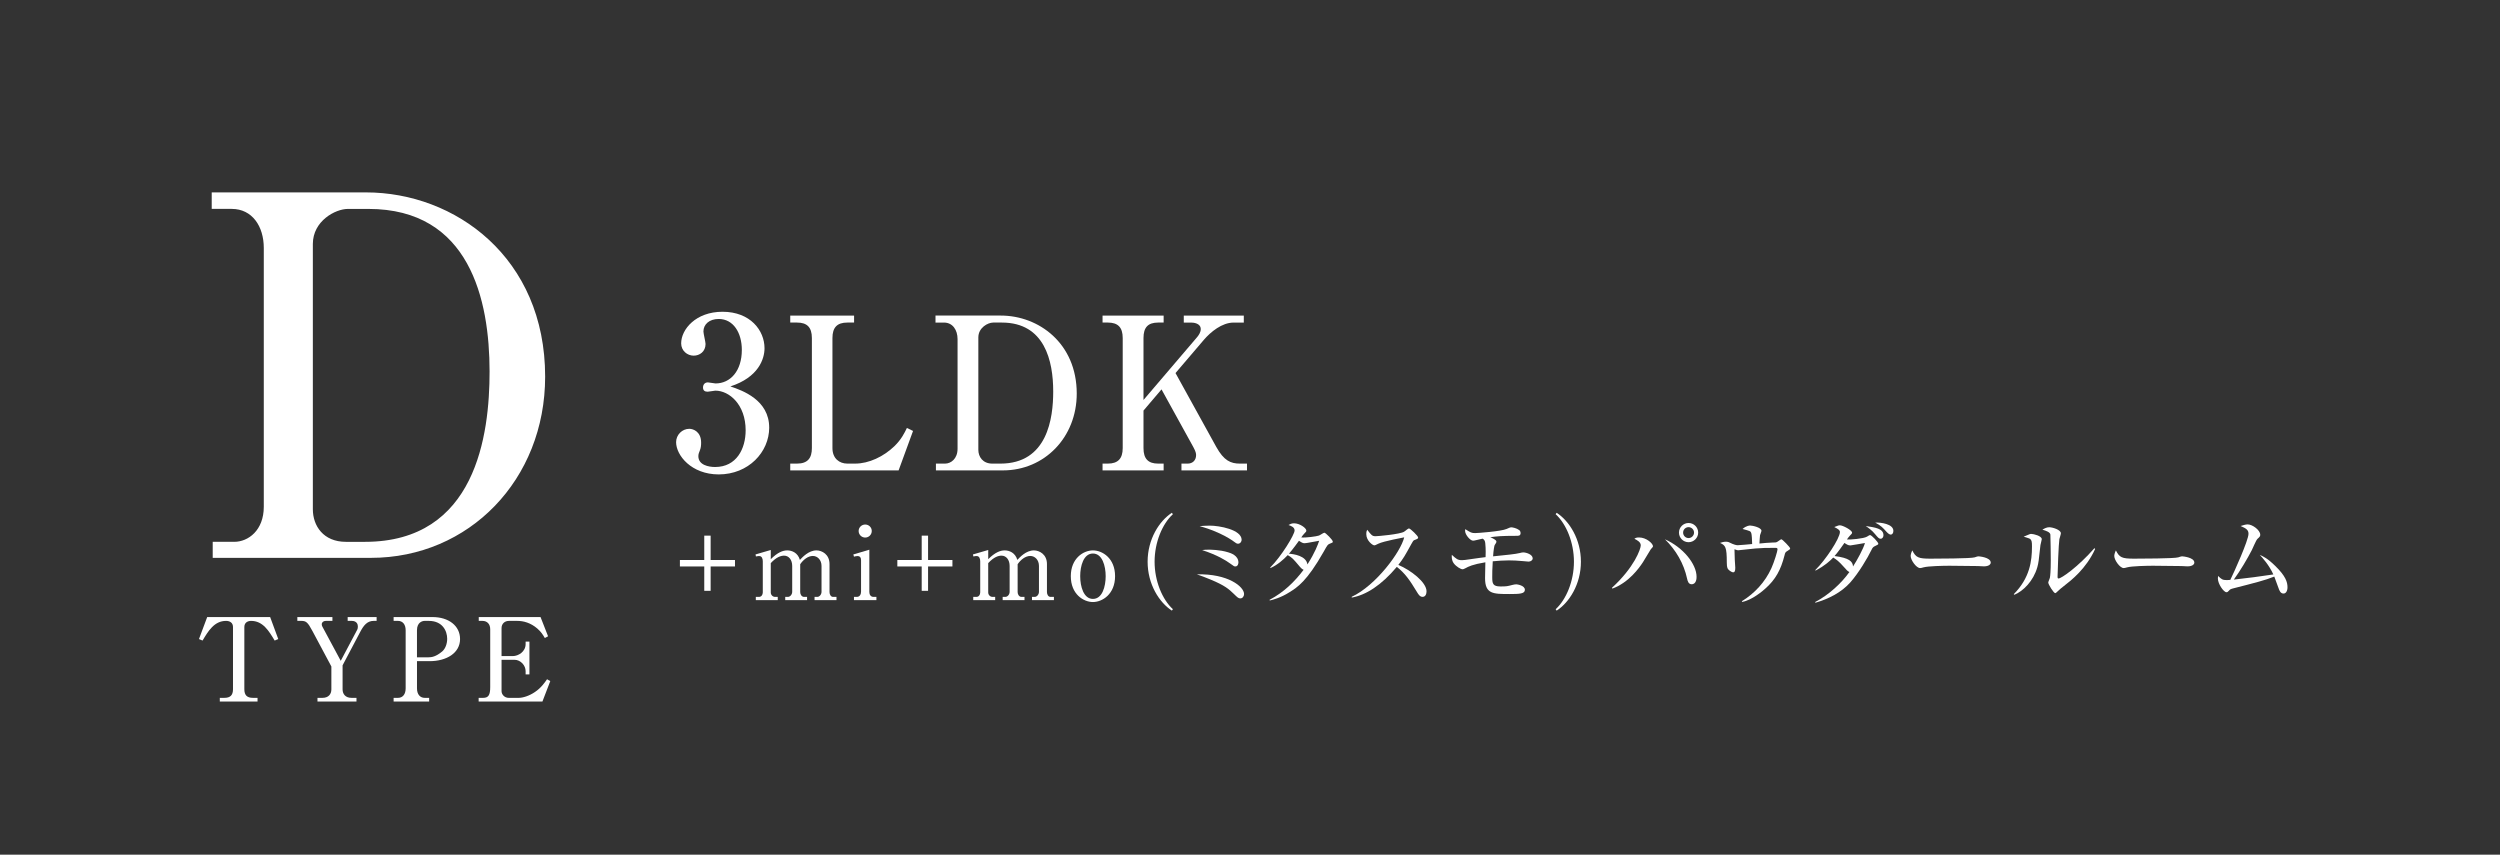 <?xml version="1.0" encoding="UTF-8"?>
<svg id="_レイヤー_2" data-name="レイヤー 2" xmlns="http://www.w3.org/2000/svg" xmlns:xlink="http://www.w3.org/1999/xlink" viewBox="0 0 234 80">
  <rect x="0" y="0" width="234" height="80" fill="#333333" stroke="none"/>
  <defs>
    <style>
      .cls-1 {
        fill: none;
      }

      .cls-2 {
        clip-path: url(#clippath);
      }

      .cls-3 {
        fill: #fff;
      }
    </style>
    <clipPath id="clippath">
      <rect class="cls-1" width="234" height="80"/>
    </clipPath>
  </defs>
  <g id="_レイヤー_4" data-name="レイヤー 4">
    <g class="cls-2">
      <path class="cls-3" d="m19.817,18.008h14.434c8.341,0,16.775,6.092,16.775,17.244,0,9.653-7.123,16.963-16.308,16.963h-14.808v-1.5h2.016c1.312,0,2.765-1.078,2.765-3.28v-24.227c0-2.015-1.078-3.655-2.999-3.655h-1.875v-1.546Zm9.466,29.662c0,1.546.984,3.046,3.093,3.046h1.781c10.402,0,11.668-10.028,11.668-15.932,0-6.748-1.875-15.229-11.34-15.229h-1.922c-1.171,0-3.28,1.125-3.28,3.28v24.835Z"/>
      <g>
        <path class="cls-3" d="m25.286,57.757l.759,2.059-.336.141c-.542-.899-1.095-1.842-2.21-1.842-.271,0-.629.13-.629.574v5.818c0,.563.249.812.812.812h.423v.347h-3.532v-.347h.423c.563,0,.812-.249.812-.812v-5.818c0-.39-.281-.574-.65-.574-1.104,0-1.679.964-2.199,1.842l-.336-.141.77-2.059h5.894Z"/>
        <path class="cls-3" d="m31.893,61.853l1.538-2.903c.054-.098.065-.228.065-.304,0-.498-.444-.531-.553-.531h-.401v-.357h2.709v.357h-.282c-.606,0-.942.434-1.257,1.04l-1.646,3.12v2.253c0,.412.249.791.834.791h.466v.347h-3.65v-.347h.466c.574,0,.834-.357.834-.791v-2.145l-1.776-3.326c-.444-.834-.596-.943-1.062-.943h-.347v-.357h3.283v.357h-.617c-.217,0-.38.13-.38.314,0,.13.055.228.087.282l1.69,3.142Z"/>
        <path class="cls-3" d="m36.842,57.757h3.64c1.506,0,2.579.812,2.579,2.059,0,1.3-1.257,2.069-2.85,2.069h-1.181v2.546c0,.574.303.888.715.888h.423v.347h-3.326v-.347h.411c.444,0,.716-.336.716-.888v-5.439c0-.563-.293-.877-.716-.877h-.411v-.357Zm2.188,3.77h1.04c.347,0,.736-.065,1.321-.552.293-.25.466-.715.466-1.181,0-.736-.434-1.679-1.723-1.679h-.39c-.195,0-.715.119-.715.877v2.535Z"/>
        <path class="cls-3" d="m50.771,65.666h-5.97v-.347h.423c.498,0,.66-.271.66-1.007v-5.417c0-.477-.281-.78-.726-.78h-.347v-.357h5.785l.704,1.798-.303.163c-.185-.314-.347-.574-.704-.888-.629-.542-1.301-.715-1.863-.715h-.802c-.38,0-.683.26-.683.672v2.622h1.051c.509,0,1.202-.401,1.202-1.126v-.228h.357v3.066h-.357v-.303c0-.531-.466-1.062-1.04-1.062h-1.213v2.936c0,.292.26.628.683.628h.909c.391,0,.986-.173,1.539-.553.585-.39.932-.91,1.127-1.191l.303.173-.736,1.917Z"/>
      </g>
      <g>
        <path class="cls-3" d="m65.919,53.021h-2.28v-.605h2.28v-2.28h.596v2.28h2.28v.605h-2.28v2.28h-.596v-2.28Z"/>
        <path class="cls-3" d="m70.717,51.895l1.428-.416v.861c.644-.643,1.136-.823,1.543-.823.426,0,.983.208,1.182.889.237-.246.814-.889,1.552-.889.511,0,1.221.369,1.221,1.277v2.63c0,.218.123.445.331.445h.321v.303h-2.053v-.303h.256c.208,0,.397-.227.397-.473v-2.422c0-.577-.389-.937-.814-.937-.463,0-.908.369-1.182.776v2.611c0,.218.142.445.359.445h.283v.303h-2.043v-.303h.246c.217,0,.406-.227.406-.473v-2.422c0-.567-.312-.965-.757-.965-.283,0-.709.114-1.249.7v2.744c0,.208.161.416.407.416h.246v.303h-2.053v-.303h.303c.208,0,.35-.189.35-.416v-2.914c0-.227-.075-.492-.331-.492-.038,0-.161,0-.312.038l-.037-.189Z"/>
        <path class="cls-3" d="m79.875,51.895l1.495-.444v3.955c0,.246.123.463.388.463h.274v.303h-2.101v-.303h.266c.312,0,.397-.284.397-.501v-2.914c0-.246-.086-.407-.331-.407-.104,0-.228.029-.332.057l-.057-.208Zm1.722-2.194c0,.34-.274.615-.614.615s-.615-.274-.615-.615.284-.605.615-.605c.34,0,.614.265.614.605Z"/>
        <path class="cls-3" d="m86.271,53.021h-2.28v-.605h2.28v-2.28h.596v2.28h2.28v.605h-2.28v2.28h-.596v-2.28Z"/>
        <path class="cls-3" d="m91.069,51.895l1.429-.416v.861c.643-.643,1.135-.823,1.542-.823.425,0,.983.208,1.183.889.236-.246.813-.889,1.551-.889.511,0,1.221.369,1.221,1.277v2.63c0,.218.123.445.331.445h.321v.303h-2.053v-.303h.256c.208,0,.397-.227.397-.473v-2.422c0-.577-.389-.937-.813-.937-.464,0-.908.369-1.183.776v2.611c0,.218.142.445.359.445h.283v.303h-2.043v-.303h.246c.218,0,.406-.227.406-.473v-2.422c0-.567-.312-.965-.757-.965-.283,0-.709.114-1.248.7v2.744c0,.208.16.416.406.416h.246v.303h-2.053v-.303h.303c.208,0,.35-.189.35-.416v-2.914c0-.227-.075-.492-.331-.492-.038,0-.161,0-.312.038l-.037-.189Z"/>
        <path class="cls-3" d="m104.371,53.929c0,1.693-1.201,2.422-2.071,2.422-.88,0-2.072-.729-2.072-2.422,0-1.674,1.183-2.412,2.072-2.412s2.071.738,2.071,2.412Zm-3.264,0c0,.975.322,2.129,1.192,2.129.88,0,1.192-1.164,1.192-2.129s-.322-2.119-1.192-2.119c-.88,0-1.192,1.164-1.192,2.119Z"/>
        <path class="cls-3" d="m109.688,57.155c-1.183-.766-2.271-2.469-2.271-4.579s1.088-3.813,2.271-4.579l.095.132c-.993.908-1.713,2.64-1.713,4.447s.72,3.538,1.713,4.446l-.095.132Z"/>
        <path class="cls-3" d="m116.096,56.01c-.18,0-.256-.076-.625-.436-.444-.425-.804-.766-2.176-1.333-.511-.218-.852-.332-1.268-.483,2.914-.076,4.418,1.154,4.418,1.845,0,.208-.142.407-.35.407Zm-.218-5.118c-.123,0-.199-.057-.454-.246-.133-.095-.549-.388-1.268-.719-.852-.397-1.485-.567-1.873-.681.283-.019.558-.047.955-.047.87,0,2.98.369,2.98,1.333,0,.133-.114.36-.341.36Zm-.246,2.128c-.113,0-.123-.009-.53-.303-.34-.246-1.135-.757-2.582-1.23.218-.028.35-.038.614-.038.133,0,1.031,0,1.816.246.228.066.966.293.966.955,0,.057-.029.369-.284.369Z"/>
        <path class="cls-3" d="m124.488,50.882c-.208.085-.218.085-.597.767-1.57,2.772-2.469,3.33-3.197,3.784-.833.53-1.542.7-1.845.776l-.019-.066c1.333-.7,2.355-1.703,3.188-2.81-.151-.047-.312-.246-.341-.274-.671-.795-.719-.852-1.145-1.098-.426.445-.965.918-1.617,1.211l-.02-.057c1.031-1.022,2.28-3.075,2.28-3.462,0-.312-.331-.426-.567-.511.132-.076.274-.161.511-.161.539,0,1.154.445,1.154.681,0,.095-.028.113-.228.322-.095.094-.18.227-.246.322.426.038,1.42-.095,1.665-.18.076-.028.417-.265.502-.265.104,0,.785.671.785.833,0,.095-.028.095-.265.189Zm-2.394-.038c-.085,0-.18,0-.511-.227-.53.738-.908,1.183-.937,1.211.435.028,1.617.189,1.73,1.003.729-1.145.984-1.874,1.098-2.214-1.126.208-1.249.227-1.381.227Z"/>
        <path class="cls-3" d="m133.155,55.868c-.255,0-.397-.246-.492-.397-.729-1.211-1.163-1.816-1.92-2.412-1.447,1.722-2.886,2.639-4.22,2.876v-.076c2.261-1.05,4.598-4.22,4.91-5.563-.028.01-1.921.35-2.422.596-.274.142-.312.151-.388.151-.143,0-.738-.435-.738-1.041,0-.246.038-.312.085-.417.389.501.464.605.776.605.227,0,2.299-.18,2.687-.426.066-.047.369-.303.444-.303.123,0,.861.7.861.852,0,.104-.066.132-.369.246-.085.038-.123.104-.265.359-.625,1.135-.729,1.324-1.221,1.958,1.154.482,2.64,1.618,2.64,2.469,0,.227-.085.521-.369.521Z"/>
        <path class="cls-3" d="m143.071,52.566c-.075,0-.123-.009-.539-.047-.492-.047-.927-.066-1.306-.066-.501,0-1.003.038-1.504.085-.048.738-.048,1.098-.048,1.466,0,.605.038.889.776.889.549,0,.643-.019,1.106-.142.133-.038.274-.057.379-.057.075,0,.794.104.794.511,0,.378-.501.397-1.457.397-1.532,0-2.27-.01-2.27-1.485,0-.397.019-1.088.028-1.485-1.202.199-1.58.397-1.854.549-.171.094-.236.104-.284.104-.161,0-.596-.255-.813-.549s-.198-.577-.189-.804c.426.388.549.501.956.501.16,0,.416-.038.539-.057.89-.133,1.447-.199,1.665-.227.01-.151.028-.785-.028-1.296-.019-.208-.076-.331-.246-.435-.228.047-.501.113-.615.142-.18.047-.227.047-.293.047-.246,0-.738-.549-.738-.927,0-.047.01-.104.02-.151.521.331.586.369.937.369.208,0,2.432-.161,2.933-.388.236-.104.331-.151.444-.151s.492.076.729.255c.085.057.133.17.133.284,0,.256-.199.256-.369.256-1.485,0-1.854.047-2.469.132.188.076.576.246.576.407,0,.085-.047.161-.16.322-.038.066-.113.463-.151,1.06,1.211-.123,2.1-.208,2.507-.312.151-.038.208-.057.312-.057.293,0,.889.199.889.558,0,.18-.188.303-.388.303Z"/>
        <path class="cls-3" d="m145.703,57.155l-.094-.132c.993-.908,1.712-2.64,1.712-4.446s-.719-3.539-1.712-4.447l.094-.132c1.183.766,2.271,2.469,2.271,4.579s-1.088,3.812-2.271,4.579Z"/>
        <path class="cls-3" d="m150.879,55.017c2.091-1.911,2.696-3.633,2.696-3.973,0-.293-.303-.473-.596-.615.095-.066.161-.123.435-.123.7,0,1.306.577,1.306.823,0,.066-.085.142-.208.284-.037.038-.605,1.022-.729,1.202-.359.549-1.324,1.911-2.866,2.479l-.038-.076Zm7.919-1.031c0,.114,0,.7-.464.7-.303,0-.379-.322-.426-.539-.303-1.4-1.041-2.668-2.072-3.671,1.703.757,2.962,2.318,2.962,3.51Zm.151-4.134c0,.492-.407.898-.899.898-.501,0-.898-.407-.898-.898,0-.501.407-.899.898-.899s.899.397.899.899Zm-1.41,0c0,.284.228.511.511.511s.511-.237.511-.511c0-.293-.245-.511-.511-.511s-.511.208-.511.511Z"/>
        <path class="cls-3" d="m167.312,51.563c-.208.123-.217.161-.283.426-.341,1.344-.833,2.261-1.816,3.122-.151.142-1.221,1.069-2.147,1.23l-.028-.066c1.201-.738,2.176-1.797,2.762-3.084.274-.605.577-1.618.577-1.769,0-.133-.085-.142-.188-.142-.928,0-1.117,0-1.874.057-.255.019-1.617.17-1.627.17-.057,0-.085-.009-.341-.095,0,.076.029.852.029.975s.047.644.047.757c0,.331-.076.426-.189.426-.17,0-.463-.227-.521-.35-.075-.151-.085-.388-.085-.577,0-1.438-.123-1.599-.634-1.826.133-.047.341-.114.539-.114.218,0,.294.038.615.199.028.01.321.132.482.132.218,0,1.173-.094,1.372-.113-.01-.35-.028-.88-.085-1.031-.066-.18-.114-.189-.814-.378.36-.322.672-.322.71-.322.236,0,1.06.189,1.06.492,0,.066-.123.359-.133.416-.009.066-.057.586-.057.776.246-.028,1.022-.095,1.268-.095.266,0,.312,0,.464-.104.256-.18.284-.199.321-.199.095,0,.823.748.823.852,0,.085-.066.123-.246.236Z"/>
        <path class="cls-3" d="m175.526,51.1c-.199.095-.246.142-.359.378-.341.719-1.211,2.176-1.987,3.046-.852.946-2.024,1.533-3.254,1.892l-.028-.066c1.277-.662,2.469-1.769,3.207-2.81-.161-.057-.321-.246-.492-.445-.521-.586-.709-.709-1.021-.908-.351.359-.805.766-1.646,1.22l-.038-.047c.956-.927,2.309-2.971,2.309-3.567,0-.18-.18-.284-.529-.463.378-.151.426-.161.539-.161.256,0,1.126.454,1.126.682,0,.094-.048.132-.208.293-.076.066-.218.274-.274.35.218.038,1.589-.076,1.882-.265.048-.028.237-.151.274-.151.161,0,.786.682.786.814,0,.076-.076.104-.284.208Zm-2.337-.047c-.198,0-.369-.113-.549-.236-.095.142-.634.908-.927,1.229,1.372.17,1.703.511,1.731.975.388-.596.974-1.674,1.116-2.195-.218.028-1.268.227-1.372.227Zm2.848-.625c-.17,0-.256-.104-.539-.444-.274-.341-.615-.577-.861-.748.899.132,1.656.246,1.656.861,0,.18-.114.331-.256.331Zm.937-.388c-.133,0-.284-.142-.416-.284-.303-.341-.521-.577-1.041-.842.511-.028,1.703.123,1.703.776,0,.208-.104.35-.246.35Z"/>
        <path class="cls-3" d="m185.697,53.011c-.15,0-.388-.01-.576-.028-.18-.01-2.488-.029-2.649-.029-.549,0-1.996.029-2.432.151-.17.047-.245.066-.321.066-.35,0-.88-.747-.88-1.126,0-.123.038-.284.151-.529.331.662.559.775,1.684.775.549,0,3.832-.009,4.153-.123.143-.047.256-.094.379-.094.019,0,1.126.085,1.126.586,0,.161-.18.35-.635.35Z"/>
        <path class="cls-3" d="m190.988,51.005c-.161,1.495-.181,1.665-.294,2.082-.369,1.306-1.334,2.251-2.147,2.583l-.057-.057c1.495-1.514,1.703-3.084,1.703-4.465,0-.435-.028-.596-.18-.709-.057-.047-.511-.18-.597-.208.086-.038.474-.198.549-.227.057-.029.123-.029.171-.029.188,0,.974.18.974.492,0,.085-.113.454-.122.539Zm2.176,3.86c-.123.095-.426.331-.691.596-.028.028-.065.057-.104.057-.142,0-.653-.813-.653-.993,0-.076.143-.369.151-.435.038-.17.086-.663.086-1.656,0-.255-.02-2.28-.038-2.403-.038-.218-.341-.331-.747-.454.18-.104.388-.227.643-.227.303,0,1.088.236,1.088.567,0,.085-.123.463-.142.549-.066.378-.17,3.056-.17,3.529,0,.104.028.151.095.151.255,0,1.807-1.069,3.358-2.838l.065.076c-.851,1.864-2.223,2.923-2.941,3.481Z"/>
        <path class="cls-3" d="m204.754,53.011c-.15,0-.388-.01-.576-.028-.18-.01-2.488-.029-2.649-.029-.549,0-1.996.029-2.432.151-.17.047-.245.066-.321.066-.35,0-.88-.747-.88-1.126,0-.123.038-.284.151-.529.331.662.559.775,1.684.775.549,0,3.832-.009,4.153-.123.143-.047.256-.094.379-.094.019,0,1.126.085,1.126.586,0,.161-.18.35-.635.35Z"/>
        <path class="cls-3" d="m213.744,55.556c-.294,0-.389-.265-.492-.558-.028-.085-.359-.984-.379-1.031-.822.34-1.854.596-3.812,1.097-.255.066-.321.085-.435.227-.095.104-.143.142-.228.142-.255,0-.804-.767-.804-1.287,0-.047,0-.095.019-.237.321.312.416.388.823.388.132,0,.246-.01.321-.019.351-.709,1.703-3.708,1.703-4.314,0-.359-.208-.501-.738-.729.246-.076.464-.151.662-.151.445,0,1.174.539,1.174.965,0,.151-.038.189-.266.397-.132.132-.444.899-.52,1.041-.407.795-1.079,1.93-1.685,2.763,1.779-.208,1.978-.227,3.699-.482-.406-.889-1.003-1.542-1.268-1.826.303.123.729.322,1.447,1.031.975.946,1.145,1.514,1.145,1.996,0,.35-.151.587-.368.587Z"/>
      </g>
      <g>
        <path class="cls-3" d="m71.998,40.018c0,2.303-1.945,4.387-4.725,4.387-2.562,0-3.99-1.787-3.99-3.017,0-.695.575-1.251,1.23-1.251.417,0,1.112.298,1.112,1.291,0,.258-.021.496-.119.734-.08.179-.14.357-.14.536,0,.834.973,1.013,1.568,1.013,2.005,0,2.858-1.708,2.858-3.435,0-2.402-1.528-3.712-2.838-3.712-.1,0-.596.1-.715.1-.259,0-.437-.1-.437-.397,0-.258.158-.476.456-.476.1,0,.615.099.715.099,1.39,0,2.462-1.171,2.462-3.137,0-1.608-.795-2.898-2.164-2.898-.894,0-1.43.516-1.43,1.171,0,.179.198.993.198,1.171,0,.714-.556,1.092-1.111,1.092-.596,0-1.171-.457-1.171-1.151,0-1.31,1.369-2.958,3.871-2.958,2.601,0,3.931,1.747,3.931,3.415,0,.993-.557,2.72-3.196,3.573,1.132.377,3.633,1.271,3.633,3.851Z"/>
        <path class="cls-3" d="m73.967,43.393h.635c1.013,0,1.39-.536,1.39-1.449v-10.303c0-1.032-.477-1.449-1.39-1.449h-.635v-.655h5.975v.655h-.635c-.953,0-1.39.457-1.39,1.449v10.303c0,.973.655,1.449,1.39,1.449h.734c1.29,0,2.66-.655,3.673-1.628.654-.635.952-1.25,1.171-1.707l.576.278-1.351,3.692h-10.144v-.635Z"/>
        <path class="cls-3" d="m87.562,29.537h6.114c3.534,0,7.107,2.581,7.107,7.305,0,4.09-3.018,7.187-6.909,7.187h-6.272v-.635h.854c.556,0,1.171-.457,1.171-1.39v-10.263c0-.854-.456-1.548-1.271-1.548h-.794v-.655Zm4.01,12.566c0,.655.417,1.291,1.311,1.291h.755c4.406,0,4.942-4.248,4.942-6.75,0-2.859-.794-6.452-4.804-6.452h-.814c-.496,0-1.39.476-1.39,1.39v10.521Z"/>
        <path class="cls-3" d="m107.031,38.43v3.514c0,1.013.456,1.449,1.369,1.449h.517v.635h-5.718v-.635h.497c.933,0,1.39-.457,1.39-1.449v-10.303c0-1.012-.457-1.449-1.39-1.449h-.497v-.655h5.718v.655h-.517c-.952,0-1.369.457-1.369,1.449v5.797l4.963-5.816c.198-.218.396-.516.396-.814,0-.556-.675-.615-.893-.615h-.695v-.655h5.618v.655h-.953c-1.092,0-2.144.873-2.779,1.608l-2.66,3.117,3.812,6.908c.715,1.291,1.351,1.568,2.224,1.568h.655v.635h-6.135v-.635h.576c.477,0,.794-.318.794-.794,0-.139-.02-.318-.258-.754l-2.978-5.4-1.688,1.985Z"/>
      </g>
    </g>
  </g>
</svg>